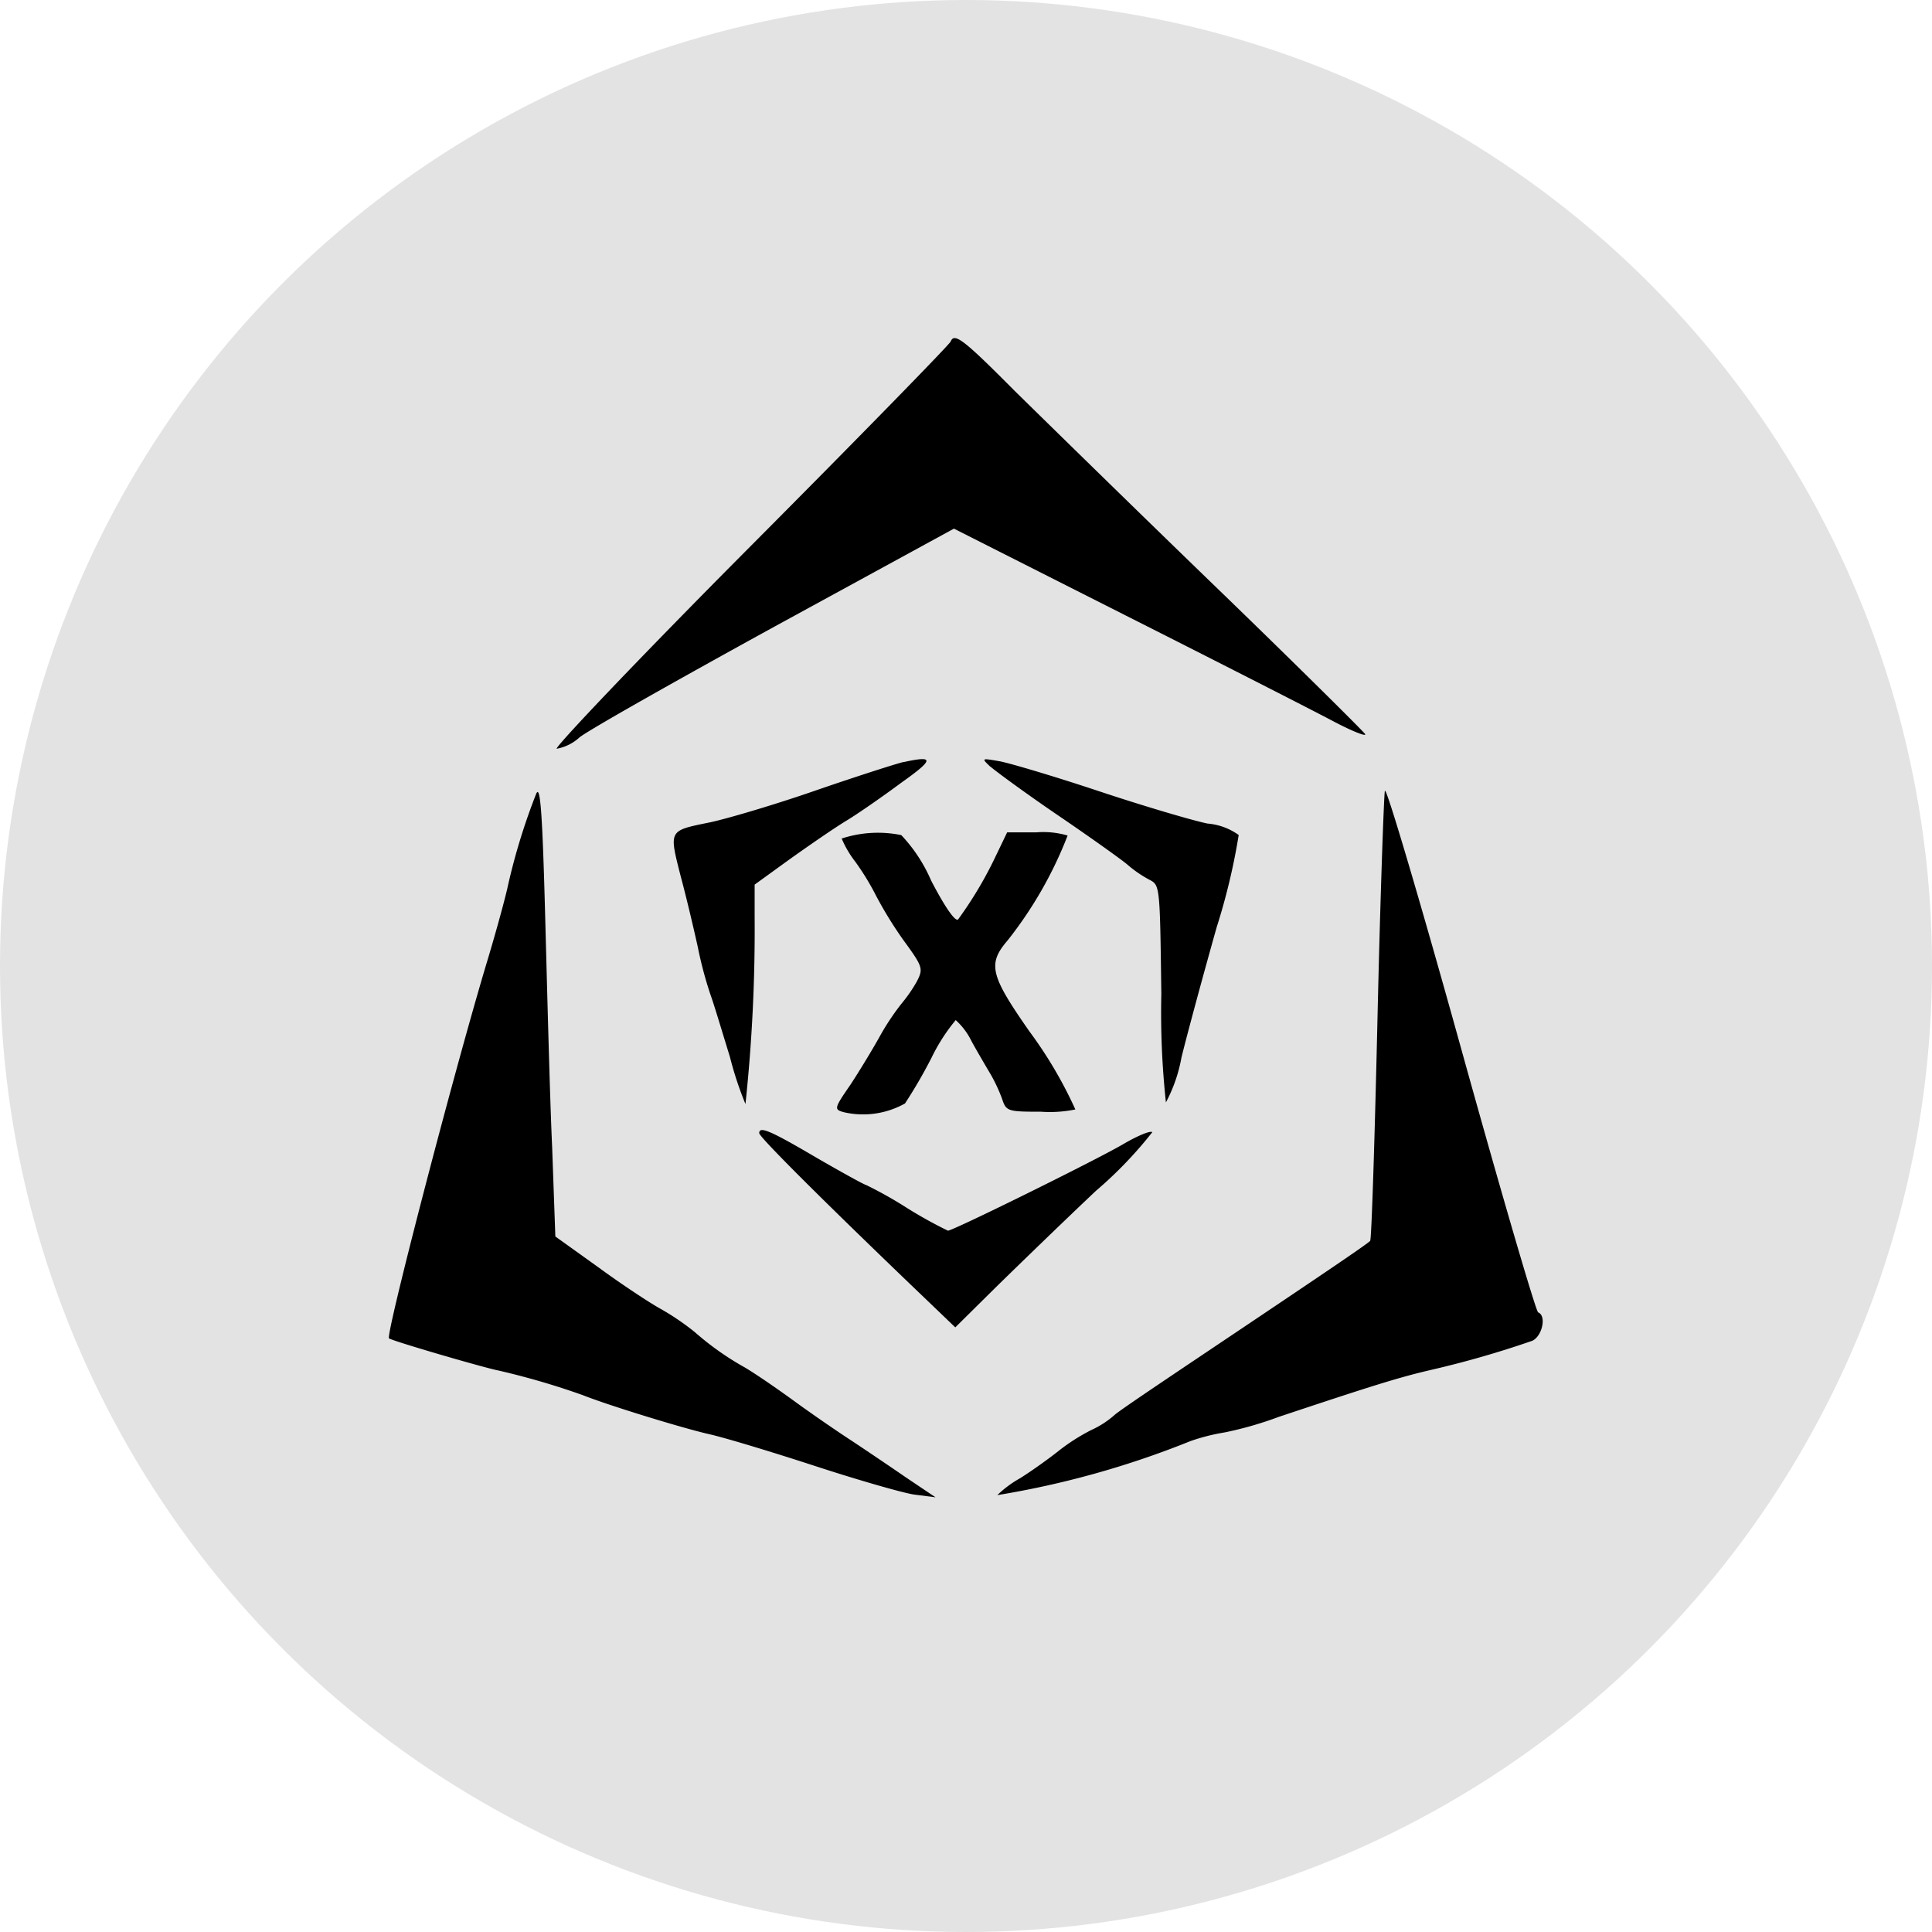 <svg xmlns="http://www.w3.org/2000/svg" viewBox="0 0 40 40"><g id="Group_1578" data-name="Group 1578" transform="translate(-635.2 -2338)"><circle id="Ellipse_7" data-name="Ellipse 7" cx="20" cy="20" r="20" transform="translate(635.2 2338)" fill="#e3e3e3"></circle><g id="XLC" transform="translate(643.254 2344.996)"><path id="Path_261" data-name="Path 261" d="M11.629.074c-.009.047-1.878,1.963-4.145,4.24S3.416,8.487,3.472,8.506a.948.948,0,0,0,.474-.237c.19-.152,2.02-1.186,4.05-2.3l3.7-2.02,3.547,1.793c1.954.986,3.889,1.973,4.3,2.191s.711.332.664.266-1.432-1.442-3.1-3.054S13.574,1.705,12.957,1.1C11.9.036,11.705-.116,11.629.074Zm-.977,8.707c-.1.019-.939.285-1.85.6s-1.9.6-2.182.654c-.835.171-.825.152-.579,1.119.123.455.275,1.11.351,1.451a8.1,8.1,0,0,0,.266,1c.076.209.247.787.4,1.28a7.166,7.166,0,0,0,.322.977,34.128,34.128,0,0,0,.19-3.879v-.664l.721-.522c.4-.285.92-.645,1.176-.8s.768-.512,1.138-.787c.683-.484.692-.569.047-.427Zm1.8.095c.114.1.74.56,1.394,1.005s1.309.911,1.442,1.024a2.451,2.451,0,0,0,.455.313c.218.114.218.114.247,2.362a17.474,17.474,0,0,0,.095,2.248,3.158,3.158,0,0,0,.322-.93c.123-.5.455-1.726.73-2.7a13.27,13.27,0,0,0,.455-1.906,1.28,1.28,0,0,0-.645-.237c-.322-.066-1.347-.37-2.257-.673s-1.84-.579-2.049-.617c-.379-.066-.379-.066-.19.114Zm-9.4.55a13,13,0,0,0-.607,1.992c-.1.417-.3,1.119-.436,1.565C1.291,15.392-.075,20.656,0,20.713s1.963.607,2.257.664a15.622,15.622,0,0,1,1.755.512c.55.218,2.068.683,2.608.806.341.076,1.337.379,2.21.664s1.793.55,2.039.588l.446.057-.607-.408c-.332-.228-.863-.588-1.186-.8s-.825-.56-1.11-.768-.759-.541-1.043-.711a5.936,5.936,0,0,1-1.034-.73,5.216,5.216,0,0,0-.711-.484c-.209-.114-.787-.493-1.28-.854l-.9-.645-.066-1.84c-.047-1.015-.1-3.121-.142-4.686-.057-2.172-.1-2.8-.18-2.656Zm17.566-.047c-.019.076-.095,2.191-.152,4.686s-.123,4.581-.152,4.629-1.2.835-2.57,1.755-2.608,1.745-2.722,1.85a1.93,1.93,0,0,1-.484.313,4.127,4.127,0,0,0-.645.408c-.2.161-.569.427-.825.588a2.289,2.289,0,0,0-.474.351,18.811,18.811,0,0,0,4-1.119,4.184,4.184,0,0,1,.711-.18,7.514,7.514,0,0,0,1.119-.322c1.963-.654,2.485-.816,3.13-.967a20.4,20.4,0,0,0,2.115-.607c.209-.095.3-.522.123-.588-.047-.019-.768-2.485-1.6-5.482S20.65,9.3,20.621,9.379Z" transform="translate(0 0)"></path><path id="Path_262" data-name="Path 262" d="M82.537,107.973a2.139,2.139,0,0,0,.285.484,5.355,5.355,0,0,1,.427.7,8.3,8.3,0,0,0,.56.911c.417.569.417.6.285.863a3.064,3.064,0,0,1-.322.465,5.117,5.117,0,0,0-.446.673c-.142.256-.417.711-.607,1-.341.493-.341.512-.142.569a1.773,1.773,0,0,0,1.271-.18,10.2,10.2,0,0,0,.55-.948,3.821,3.821,0,0,1,.5-.778,1.435,1.435,0,0,1,.332.446c.142.256.322.56.4.692a3.305,3.305,0,0,1,.228.493c.085.256.114.266.806.266a2.622,2.622,0,0,0,.711-.047,8.838,8.838,0,0,0-.948-1.612c-.816-1.167-.873-1.4-.455-1.887a8.363,8.363,0,0,0,1.243-2.172,1.771,1.771,0,0,0-.645-.066h-.607l-.237.493a8.137,8.137,0,0,1-.778,1.309c-.057.057-.275-.256-.56-.806a3.222,3.222,0,0,0-.617-.939A2.411,2.411,0,0,0,82.537,107.973Zm-1.707,6.1c0,.076,1.224,1.3,3.139,3.139l.92.882.844-.835c.465-.455,1.394-1.356,2.068-1.992a8.5,8.5,0,0,0,1.167-1.214c-.038-.038-.313.076-.617.256-.588.341-3.509,1.783-3.614,1.783a9.087,9.087,0,0,1-.854-.474,8.451,8.451,0,0,0-.844-.474c-.028,0-.493-.256-1.034-.569C81.067,114.024,80.83,113.92,80.83,114.072Z" transform="translate(-73.165 -97.608)"></path></g></g></svg>